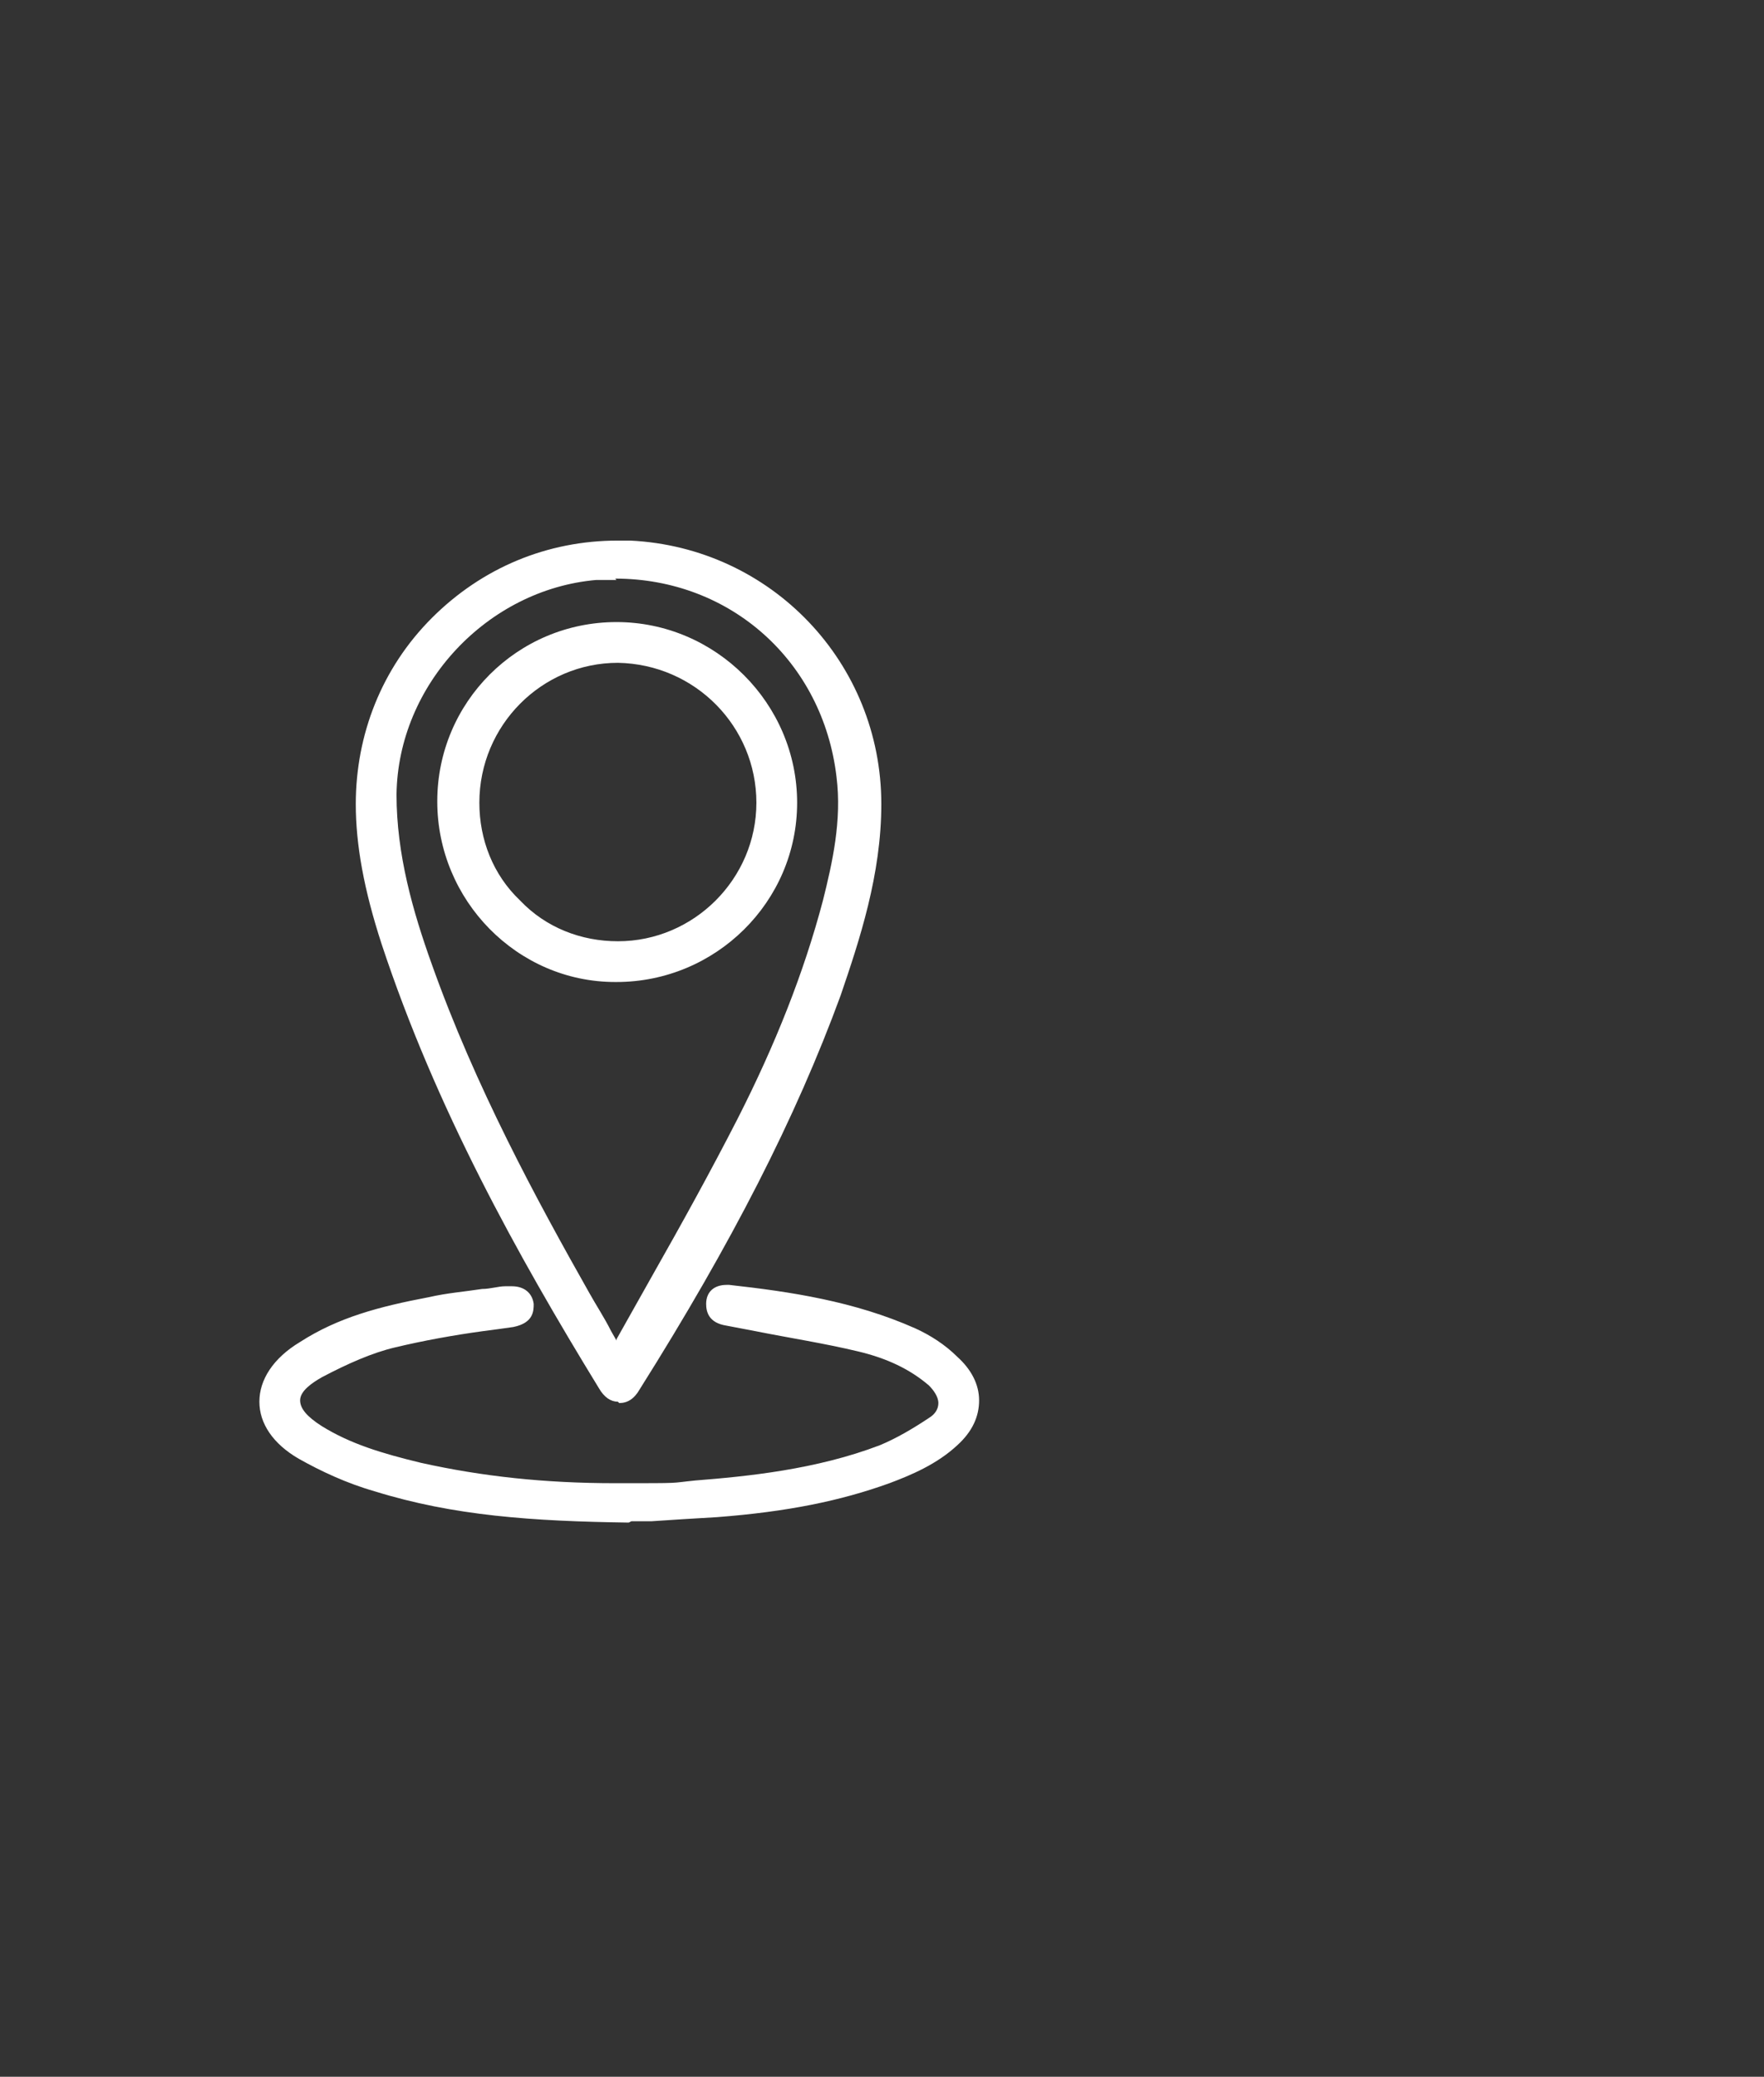 <?xml version="1.0" encoding="UTF-8"?>
<svg xmlns="http://www.w3.org/2000/svg" version="1.1" viewBox="0 0 129.9 152.9">
  <rect x="0" y="0" width="129.9" height="152.9" fill="#333333" stroke="none"/>
  <defs>
    <style>
      .cls-1 {
        fill: #fff;
      }
    </style>
  </defs>
  <!-- Generator: Adobe Illustrator 28.6.0, SVG Export Plug-In . SVG Version: 1.2.0 Build 709)  -->
  <g>
    <g id="Layer_1">
      <path class="cls-1" d="M45.5,103.2c-.5,0-1-.3-1.4-1-6-9.8-12-20.6-16-32.7-1.3-4-1.9-7.3-1.9-10.3,0-5.1,1.9-10,5.6-13.7,3.7-3.7,8.5-5.7,13.7-5.7s.6,0,.9,0c10.4.5,18.5,9,18.5,19.4,0,5.2-1.6,10-3,14.1-3.3,9-8,18.2-14.8,29-.4.7-.9,1-1.5,1ZM45.4,42.7c-.5,0-1,0-1.5,0-8,.7-14.6,7.7-14.7,15.8,0,4.4,1.2,8.6,2.6,12.5,3.2,9,7.7,17.3,11.6,24.2.5.9,1.1,1.8,1.6,2.8l.4.7s0,0,0-.1c.9-1.6,1.8-3.2,2.7-4.8,2.1-3.7,4.2-7.5,6.2-11.4,2.8-5.5,4.9-10.8,6.3-16.1.7-2.8,1.4-5.9,1-9.1-1-8.5-7.8-14.6-16.3-14.6Z"/>
      <path class="cls-1" d="M46.3,112.1c-7.1-.1-12.9-.5-18.7-2.3-2.1-.6-4-1.5-5.6-2.4-1.9-1.1-2.9-2.6-2.9-4.2,0-1.6,1-3.2,3-4.4,2.8-1.8,5.8-2.6,9.5-3.3,1.3-.3,2.6-.4,3.9-.6.6,0,1.2-.2,1.7-.2,0,0,.1,0,.2,0,.2,0,.3,0,.3,0,.9,0,1.5.5,1.6,1.3,0,.5,0,1.4-1.5,1.7-.7.1-1.4.2-2.2.3-2.2.3-4.4.7-6.5,1.2-1.7.4-3.5,1.2-5.4,2.2-.7.4-1.6,1-1.6,1.7,0,.6.5,1.2,1.6,1.9,2.1,1.3,4.4,2,7.3,2.7,4.5,1,9.1,1.5,14.3,1.5s3.9,0,5.9-.2c3.8-.3,8.9-.8,13.6-2.6,1.2-.5,2.4-1.2,3.6-2,.5-.3.7-.7.7-1.1,0-.5-.4-1-.7-1.3-1.4-1.2-3.1-2-5.2-2.5-2.5-.6-5.1-1-7.6-1.5l-2.1-.4c-1.3-.2-1.5-1-1.5-1.6,0-.9.6-1.4,1.5-1.4s.2,0,.2,0c4.5.5,9.2,1.2,13.7,3.2,1.1.5,2.2,1.2,3.1,2.1,1,.9,1.6,2,1.6,3.2,0,1.2-.5,2.3-1.6,3.3-1.5,1.4-3.4,2.2-5,2.8-3.6,1.3-7.5,2.1-12.7,2.5-1.7.1-3.4.2-4.8.3-.5,0-1.5,0-1.5,0h0Z"/>
      <path class="cls-1" d="M45.3,72.3c-7.2,0-13.1-6-13.1-13.3,0-7.3,5.9-13.2,13.2-13.2,7.3,0,13.3,6,13.3,13.3,0,7.3-6,13.2-13.3,13.2h0ZM45.5,48.8c-5.6,0-10.2,4.6-10.2,10.3,0,2.7,1,5.3,3,7.2,1.9,2,4.5,3,7.2,3,5.6,0,10.2-4.6,10.2-10.2,0-5.6-4.5-10.2-10.2-10.3v-.5c0,0,0,.5,0,.5Z"/>
    </g>
  </g>
</svg>